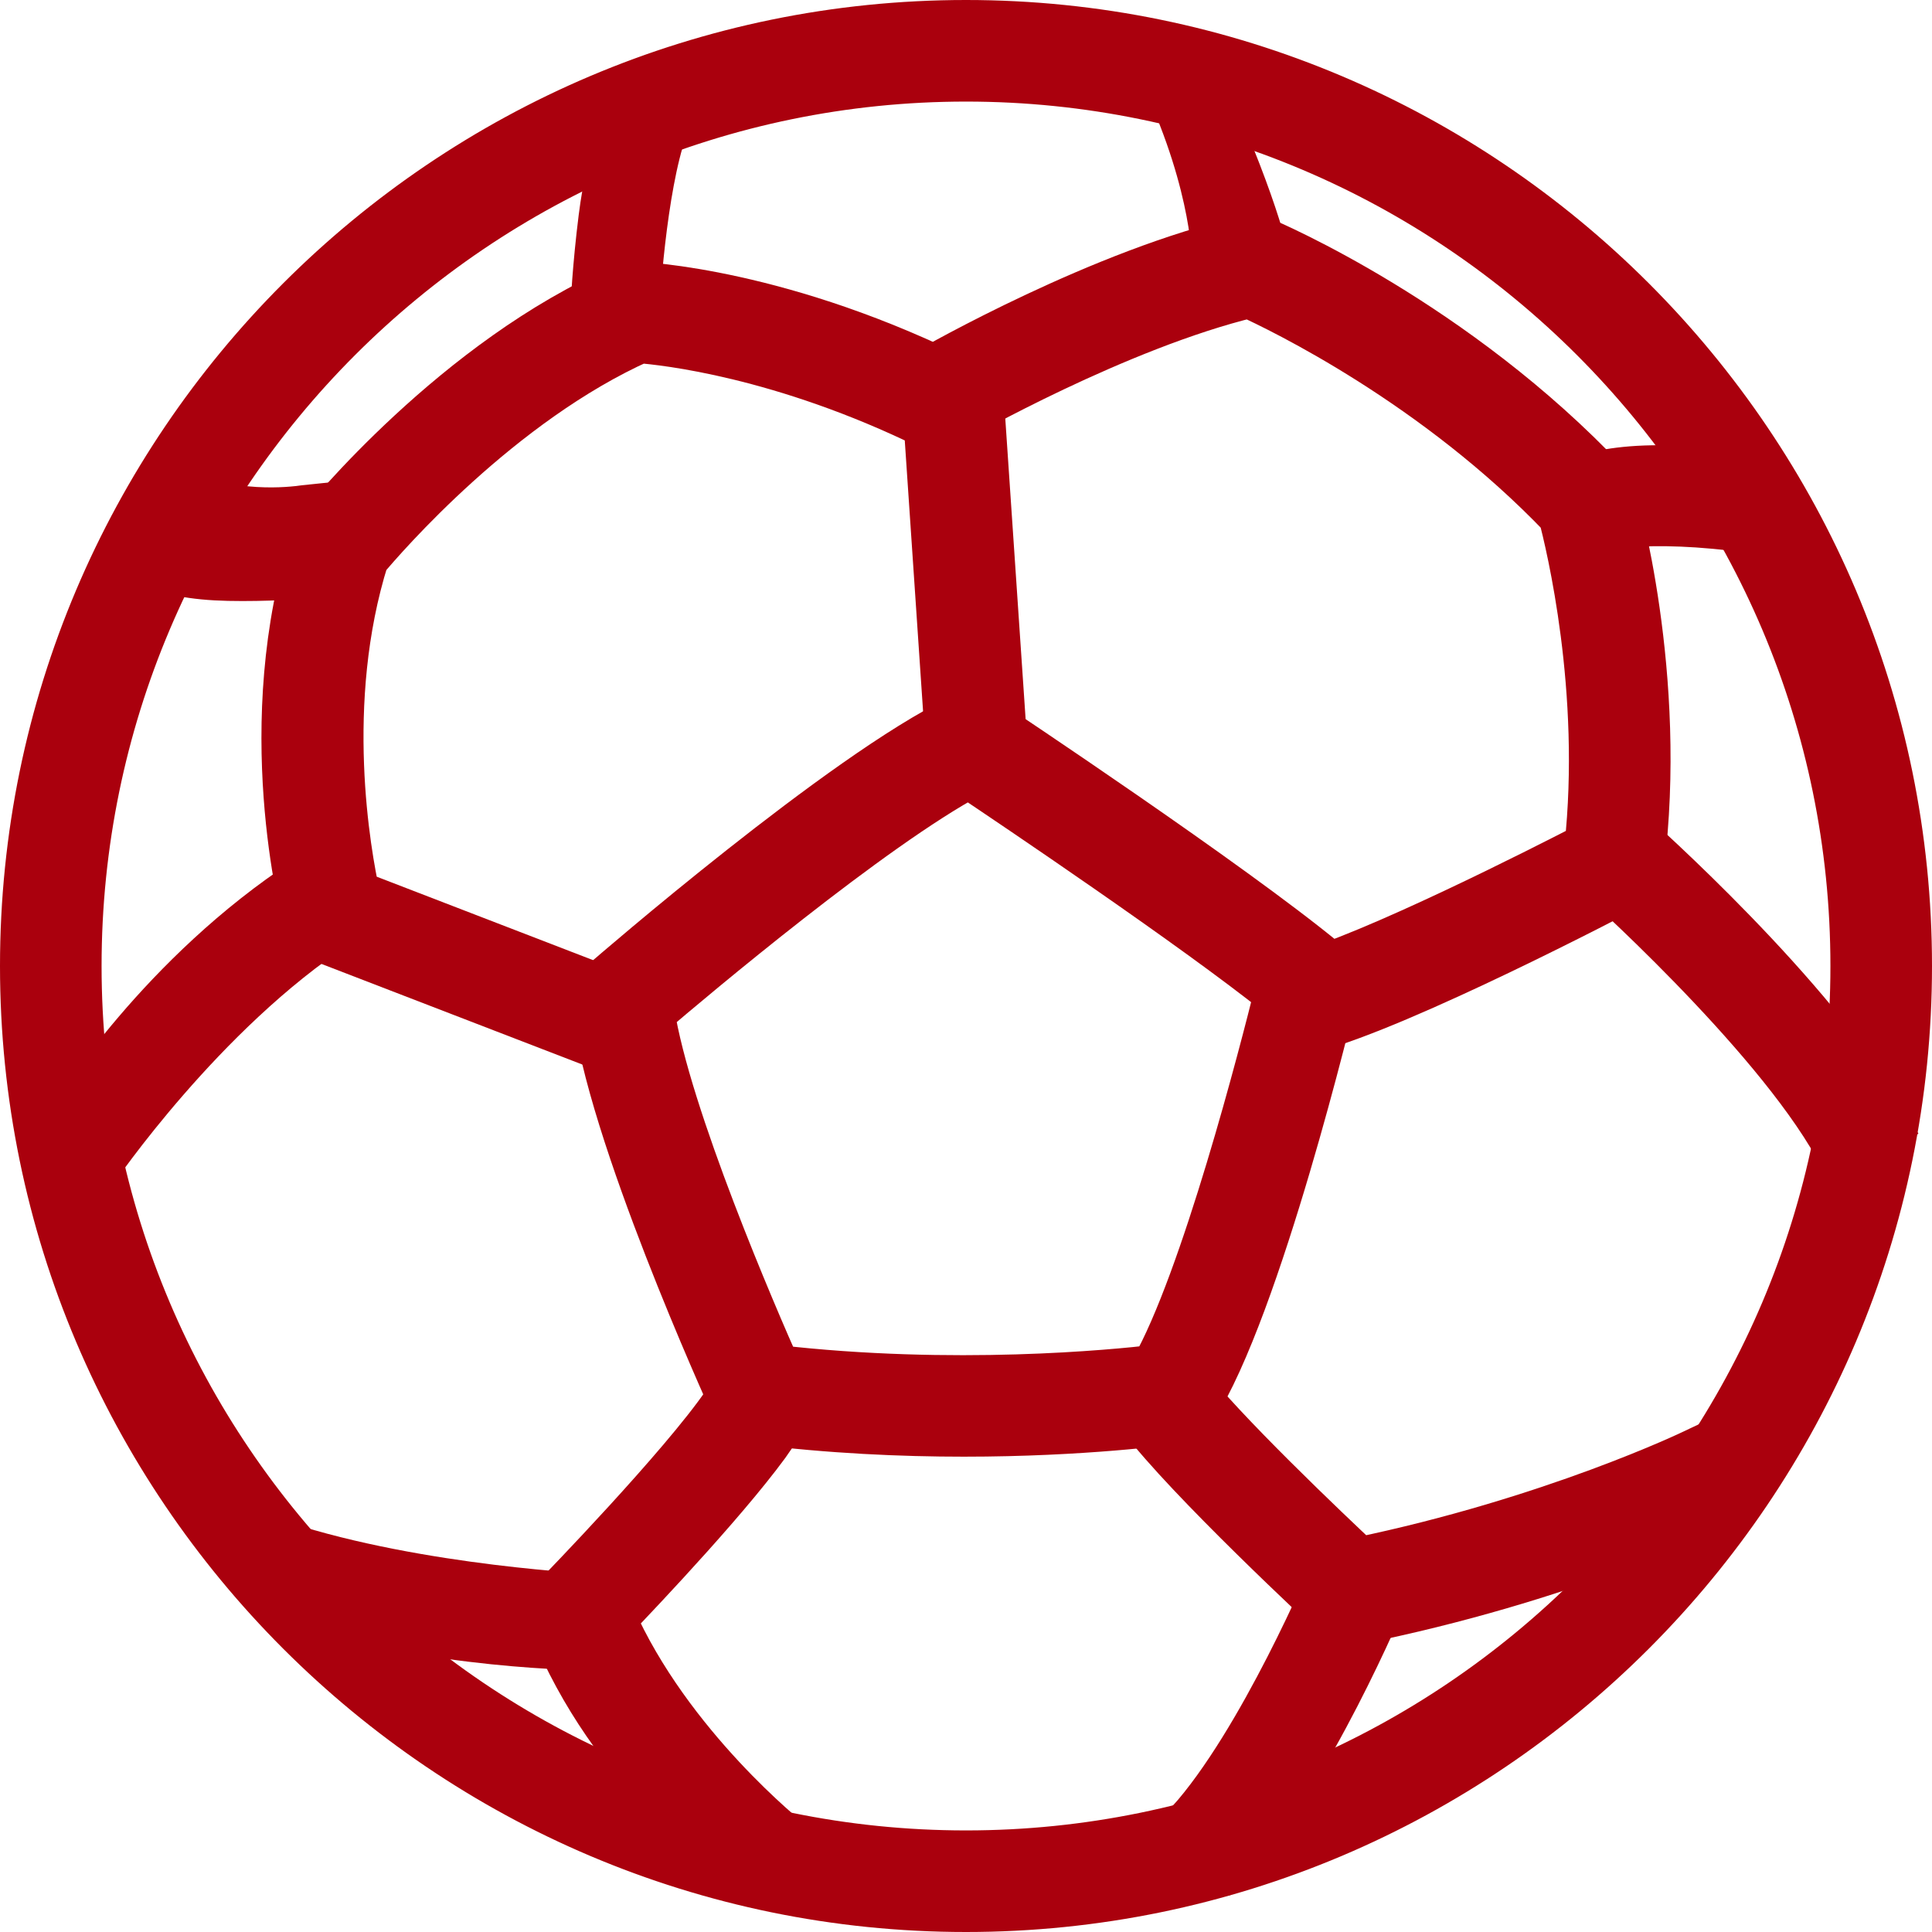 <svg width="71" height="71" viewBox="0 0 71 71" fill="none" xmlns="http://www.w3.org/2000/svg">
<path fill-rule="evenodd" clip-rule="evenodd" d="M35.5 2.733C17.432 2.733 2.733 17.432 2.733 35.5C2.733 53.568 17.432 68.267 35.5 68.267C53.568 68.267 68.267 53.568 68.267 35.5C68.267 17.432 53.568 2.733 35.5 2.733ZM35.5 70C16.476 70 1 54.523 1 35.5C1 16.477 16.476 1 35.5 1C54.523 1 70 16.477 70 35.5C70 54.523 54.523 70 35.5 70Z" fill="#AA000D"/>
<path d="M35.5 1.733C16.88 1.733 1.733 16.88 1.733 35.5H3.733C3.733 17.985 17.985 3.733 35.5 3.733V1.733ZM1.733 35.5C1.733 54.12 16.88 69.267 35.5 69.267V67.267C17.985 67.267 3.733 53.016 3.733 35.5H1.733ZM35.5 69.267C54.12 69.267 69.267 54.12 69.267 35.5H67.267C67.267 53.016 53.016 67.267 35.5 67.267V69.267ZM69.267 35.5C69.267 16.88 54.12 1.733 35.5 1.733V3.733C53.016 3.733 67.267 17.985 67.267 35.5H69.267ZM35.5 69C17.029 69 2 53.971 2 35.5H0C0 55.076 15.924 71 35.5 71V69ZM2 35.5C2 17.029 17.029 2 35.5 2V0C15.924 0 0 15.924 0 35.5H2ZM35.5 2C53.971 2 69 17.029 69 35.5H71C71 15.924 55.076 0 35.5 0V2ZM69 35.5C69 53.971 53.971 69 35.5 69V71C55.076 71 71 55.076 71 35.5H69Z" fill="#AA000D"/>
<path fill-rule="evenodd" clip-rule="evenodd" d="M28.463 50.422C35.057 51.182 40.943 50.6 42.501 50.416C44.387 47.12 46.561 38.637 47.106 36.442C43.938 33.912 37.34 29.47 35.615 28.316C31.946 30.272 25.37 35.817 23.785 37.171C24.385 41.075 27.625 48.537 28.463 50.422ZM35.421 52.532C33.144 52.532 30.521 52.417 27.767 52.074L27.288 52.014L27.088 51.575C26.901 51.165 22.496 41.462 22.01 36.913L21.962 36.466L22.302 36.171C22.658 35.862 31.067 28.585 35.298 26.543L35.742 26.329L36.152 26.602C36.519 26.845 45.167 32.595 48.624 35.454L49.038 35.796L48.914 36.317C48.8 36.792 46.111 48.003 43.751 51.683L43.538 52.016L43.146 52.072C42.952 52.099 39.842 52.532 35.421 52.532Z" fill="#AA000D"/>
<path d="M28.463 50.422L27.549 50.828L27.78 51.349L28.348 51.415L28.463 50.422ZM42.501 50.416L42.618 51.409L43.119 51.35L43.369 50.913L42.501 50.416ZM47.106 36.442L48.076 36.683L48.23 36.061L47.73 35.661L47.106 36.442ZM35.615 28.316L36.171 27.485L35.673 27.152L35.144 27.434L35.615 28.316ZM23.785 37.171L23.135 36.41L22.712 36.772L22.797 37.323L23.785 37.171ZM27.767 52.074L27.643 53.066L27.643 53.066L27.767 52.074ZM27.288 52.014L26.378 52.428L26.609 52.937L27.164 53.006L27.288 52.014ZM27.088 51.575L27.998 51.161L27.998 51.16L27.088 51.575ZM22.01 36.913L23.004 36.806L23.004 36.806L22.01 36.913ZM21.962 36.466L21.307 35.711L20.912 36.053L20.968 36.572L21.962 36.466ZM22.302 36.171L22.957 36.926L22.957 36.926L22.302 36.171ZM35.298 26.543L34.863 25.643L34.863 25.643L35.298 26.543ZM35.742 26.329L36.295 25.496L35.821 25.181L35.307 25.428L35.742 26.329ZM36.152 26.602L35.599 27.435L35.599 27.435L36.152 26.602ZM48.624 35.454L47.987 36.225L47.988 36.225L48.624 35.454ZM49.038 35.796L50.011 36.028L50.155 35.421L49.675 35.025L49.038 35.796ZM48.914 36.317L49.886 36.549L49.887 36.549L48.914 36.317ZM43.751 51.683L42.909 51.143L42.908 51.144L43.751 51.683ZM43.538 52.016L43.679 53.006L44.133 52.941L44.38 52.555L43.538 52.016ZM43.146 52.072L43.287 53.062L43.287 53.062L43.146 52.072ZM28.348 51.415C35.052 52.188 41.025 51.597 42.618 51.409L42.384 49.423C40.86 49.602 35.061 50.176 28.577 49.428L28.348 51.415ZM43.369 50.913C44.376 49.152 45.419 46.101 46.264 43.305C47.118 40.475 47.802 37.788 48.076 36.683L46.135 36.202C45.865 37.292 45.19 39.943 44.349 42.727C43.498 45.545 42.511 48.384 41.633 49.919L43.369 50.913ZM47.73 35.661C44.522 33.099 37.884 28.631 36.171 27.485L35.059 29.147C36.796 30.309 43.354 34.726 46.481 37.224L47.73 35.661ZM35.144 27.434C33.224 28.457 30.601 30.383 28.302 32.181C25.986 33.994 23.933 35.729 23.135 36.41L24.434 37.931C25.222 37.259 27.25 35.544 29.535 33.757C31.838 31.955 34.337 30.131 36.085 29.199L35.144 27.434ZM22.797 37.323C23.115 39.392 24.112 42.324 25.101 44.91C26.099 47.523 27.127 49.877 27.549 50.828L29.377 50.016C28.961 49.081 27.95 46.762 26.969 44.196C25.978 41.605 25.055 38.853 24.773 37.019L22.797 37.323ZM35.421 51.532C33.176 51.532 30.596 51.419 27.891 51.081L27.643 53.066C30.446 53.416 33.111 53.532 35.421 53.532V51.532ZM27.891 51.081L27.412 51.022L27.164 53.006L27.643 53.066L27.891 51.081ZM28.198 51.599L27.998 51.161L26.178 51.989L26.378 52.428L28.198 51.599ZM27.998 51.16C27.908 50.963 26.768 48.454 25.593 45.433C24.402 42.372 23.231 38.929 23.004 36.806L21.016 37.019C21.275 39.446 22.55 43.128 23.729 46.159C24.924 49.229 26.081 51.777 26.178 51.99L27.998 51.16ZM23.004 36.806L22.956 36.359L20.968 36.572L21.016 37.019L23.004 36.806ZM22.617 37.221L22.957 36.926L21.646 35.416L21.307 35.711L22.617 37.221ZM22.957 36.926C23.13 36.776 25.308 34.891 27.967 32.792C30.654 30.67 33.731 28.41 35.733 27.444L34.863 25.643C32.634 26.719 29.392 29.118 26.727 31.222C24.034 33.349 21.83 35.257 21.646 35.416L22.957 36.926ZM35.733 27.444L36.176 27.23L35.307 25.428L34.863 25.643L35.733 27.444ZM35.189 27.162L35.599 27.435L36.705 25.769L36.295 25.496L35.189 27.162ZM35.599 27.435C35.986 27.692 44.58 33.407 47.987 36.225L49.262 34.684C45.754 31.783 37.051 25.998 36.705 25.769L35.599 27.435ZM47.988 36.225L48.401 36.567L49.675 35.025L49.261 34.683L47.988 36.225ZM48.065 35.564L47.941 36.085L49.887 36.549L50.011 36.028L48.065 35.564ZM47.941 36.084C47.886 36.315 47.19 39.218 46.216 42.515C45.729 44.164 45.175 45.901 44.6 47.448C44.019 49.011 43.438 50.318 42.909 51.143L44.593 52.223C45.243 51.208 45.884 49.734 46.475 48.145C47.072 46.539 47.64 44.755 48.134 43.082C49.123 39.735 49.828 36.794 49.886 36.549L47.941 36.084ZM42.908 51.144L42.696 51.477L44.38 52.555L44.593 52.222L42.908 51.144ZM43.397 51.026L43.005 51.082L43.287 53.062L43.679 53.006L43.397 51.026ZM43.005 51.082C42.842 51.105 39.781 51.532 35.421 51.532V53.532C39.903 53.532 43.063 53.093 43.287 53.062L43.005 51.082Z" fill="#AA000D"/>
<path fill-rule="evenodd" clip-rule="evenodd" d="M22.717 38.557L11.504 34.233L11.39 33.812C11.311 33.52 9.489 26.579 11.693 19.783L11.741 19.634L11.84 19.511C12.041 19.26 16.852 13.332 22.974 10.686L23.156 10.608L23.355 10.615C23.573 10.623 28.771 10.846 35.44 14.224L35.878 14.446L36.81 28.219L35.073 28.334L34.208 15.536C28.779 12.876 24.427 12.416 23.482 12.345C18.294 14.661 13.997 19.629 13.301 20.461C11.618 25.816 12.634 31.409 12.974 32.954L23.35 36.956L22.717 38.557Z" fill="#AA000D" stroke="#AA000D" stroke-width="2"/>
<path fill-rule="evenodd" clip-rule="evenodd" d="M8.913 21.088C7.488 21.088 6.629 20.982 5.367 20.556L7.114 18.468C9.262 19.192 11.281 18.813 11.322 18.809L11.481 20.979C11.391 20.988 10.297 21.088 8.913 21.088Z" fill="#AA000D" stroke="#AA000D" stroke-width="2"/>
<path fill-rule="evenodd" clip-rule="evenodd" d="M23.231 11.481L21.962 11.354C21.965 11.291 22.034 9.803 22.259 8.025C22.573 5.546 23.123 4.644 23.709 3.62L24.582 3.979C23.681 5.557 23.301 9.93 23.231 11.481Z" fill="#AA000D" stroke="#AA000D" stroke-width="2"/>
<path fill-rule="evenodd" clip-rule="evenodd" d="M48.169 37.684L47.724 36.002C50.487 35.264 56.824 32.035 58.487 31.176C59.118 25.356 57.809 19.969 57.523 18.886C52.85 13.993 47.165 11.25 45.918 10.683C41.008 11.867 35.109 15.234 35.049 15.268L34.19 13.758C34.449 13.609 40.594 10.1 45.813 8.922L46.082 8.861L46.337 8.968C46.623 9.088 53.401 11.977 58.928 17.847L59.072 17.998L59.13 18.199C59.208 18.466 61.034 24.82 60.152 31.845L60.096 32.297L59.694 32.507C59.363 32.682 51.533 36.785 48.169 37.684Z" fill="#AA000D" stroke="#AA000D" stroke-width="2"/>
<path fill-rule="evenodd" clip-rule="evenodd" d="M46.417 9.734L44.806 9.673C44.807 9.646 44.844 6.884 42.924 2.756L43.797 2.747C45.944 7.362 46.42 9.604 46.417 9.734Z" fill="#AA000D" stroke="#AA000D" stroke-width="2"/>
<path fill-rule="evenodd" clip-rule="evenodd" d="M64.442 19.342C60.434 18.757 58.401 19.304 58.382 19.31L57.772 17.919C57.87 17.891 59.344 16.932 63.886 17.595L64.442 19.342Z" fill="#AA000D" stroke="#AA000D" stroke-width="2"/>
<path fill-rule="evenodd" clip-rule="evenodd" d="M67.617 42.051C65.216 37.765 58.711 31.983 58.646 31.924L59.804 30.696C60.08 30.941 66.589 36.728 69.127 41.257L67.617 42.051Z" fill="#AA000D" stroke="#AA000D" stroke-width="2"/>
<path fill-rule="evenodd" clip-rule="evenodd" d="M49.423 59.519L49.118 59.237C48.901 59.036 43.772 54.276 42.051 51.996L43.353 50.785C44.748 52.633 48.764 56.438 49.903 57.505C57.118 56.01 62.277 53.521 62.33 53.496L63.013 55.222C62.789 55.331 57.441 57.914 49.813 59.441L49.423 59.519Z" fill="#AA000D" stroke="#AA000D" stroke-width="2"/>
<path fill-rule="evenodd" clip-rule="evenodd" d="M45.118 68.253L43.797 67.083C46.485 64.112 49.12 57.835 49.146 57.772L50.785 58.441C50.673 58.71 48.009 65.057 45.118 68.253Z" fill="#AA000D" stroke="#AA000D" stroke-width="2"/>
<path fill-rule="evenodd" clip-rule="evenodd" d="M27.203 68.253C26.994 68.089 22.603 65.054 20.412 59.586L20.215 59.095L20.593 58.707C20.639 58.66 25.18 53.989 26.772 51.658L28.34 52.582C26.928 54.649 23.511 58.261 22.355 59.465C24.473 64.268 28.903 67.772 28.949 67.808L27.203 68.253Z" fill="#AA000D" stroke="#AA000D" stroke-width="2"/>
<path fill-rule="evenodd" clip-rule="evenodd" d="M21.884 60.392C21.609 60.381 15.958 60.383 10.608 58.645L10.306 56.899C15.419 58.559 21.897 58.846 21.962 58.849L21.884 60.392Z" fill="#AA000D" stroke="#AA000D" stroke-width="2"/>
<path fill-rule="evenodd" clip-rule="evenodd" d="M3.357 42.924L2.747 41.177C2.915 40.929 6.044 35.902 11.357 32.443L12.354 33.824C7.332 37.093 3.397 42.866 3.357 42.924Z" fill="#AA000D" stroke="#AA000D" stroke-width="2"/>
</svg>
